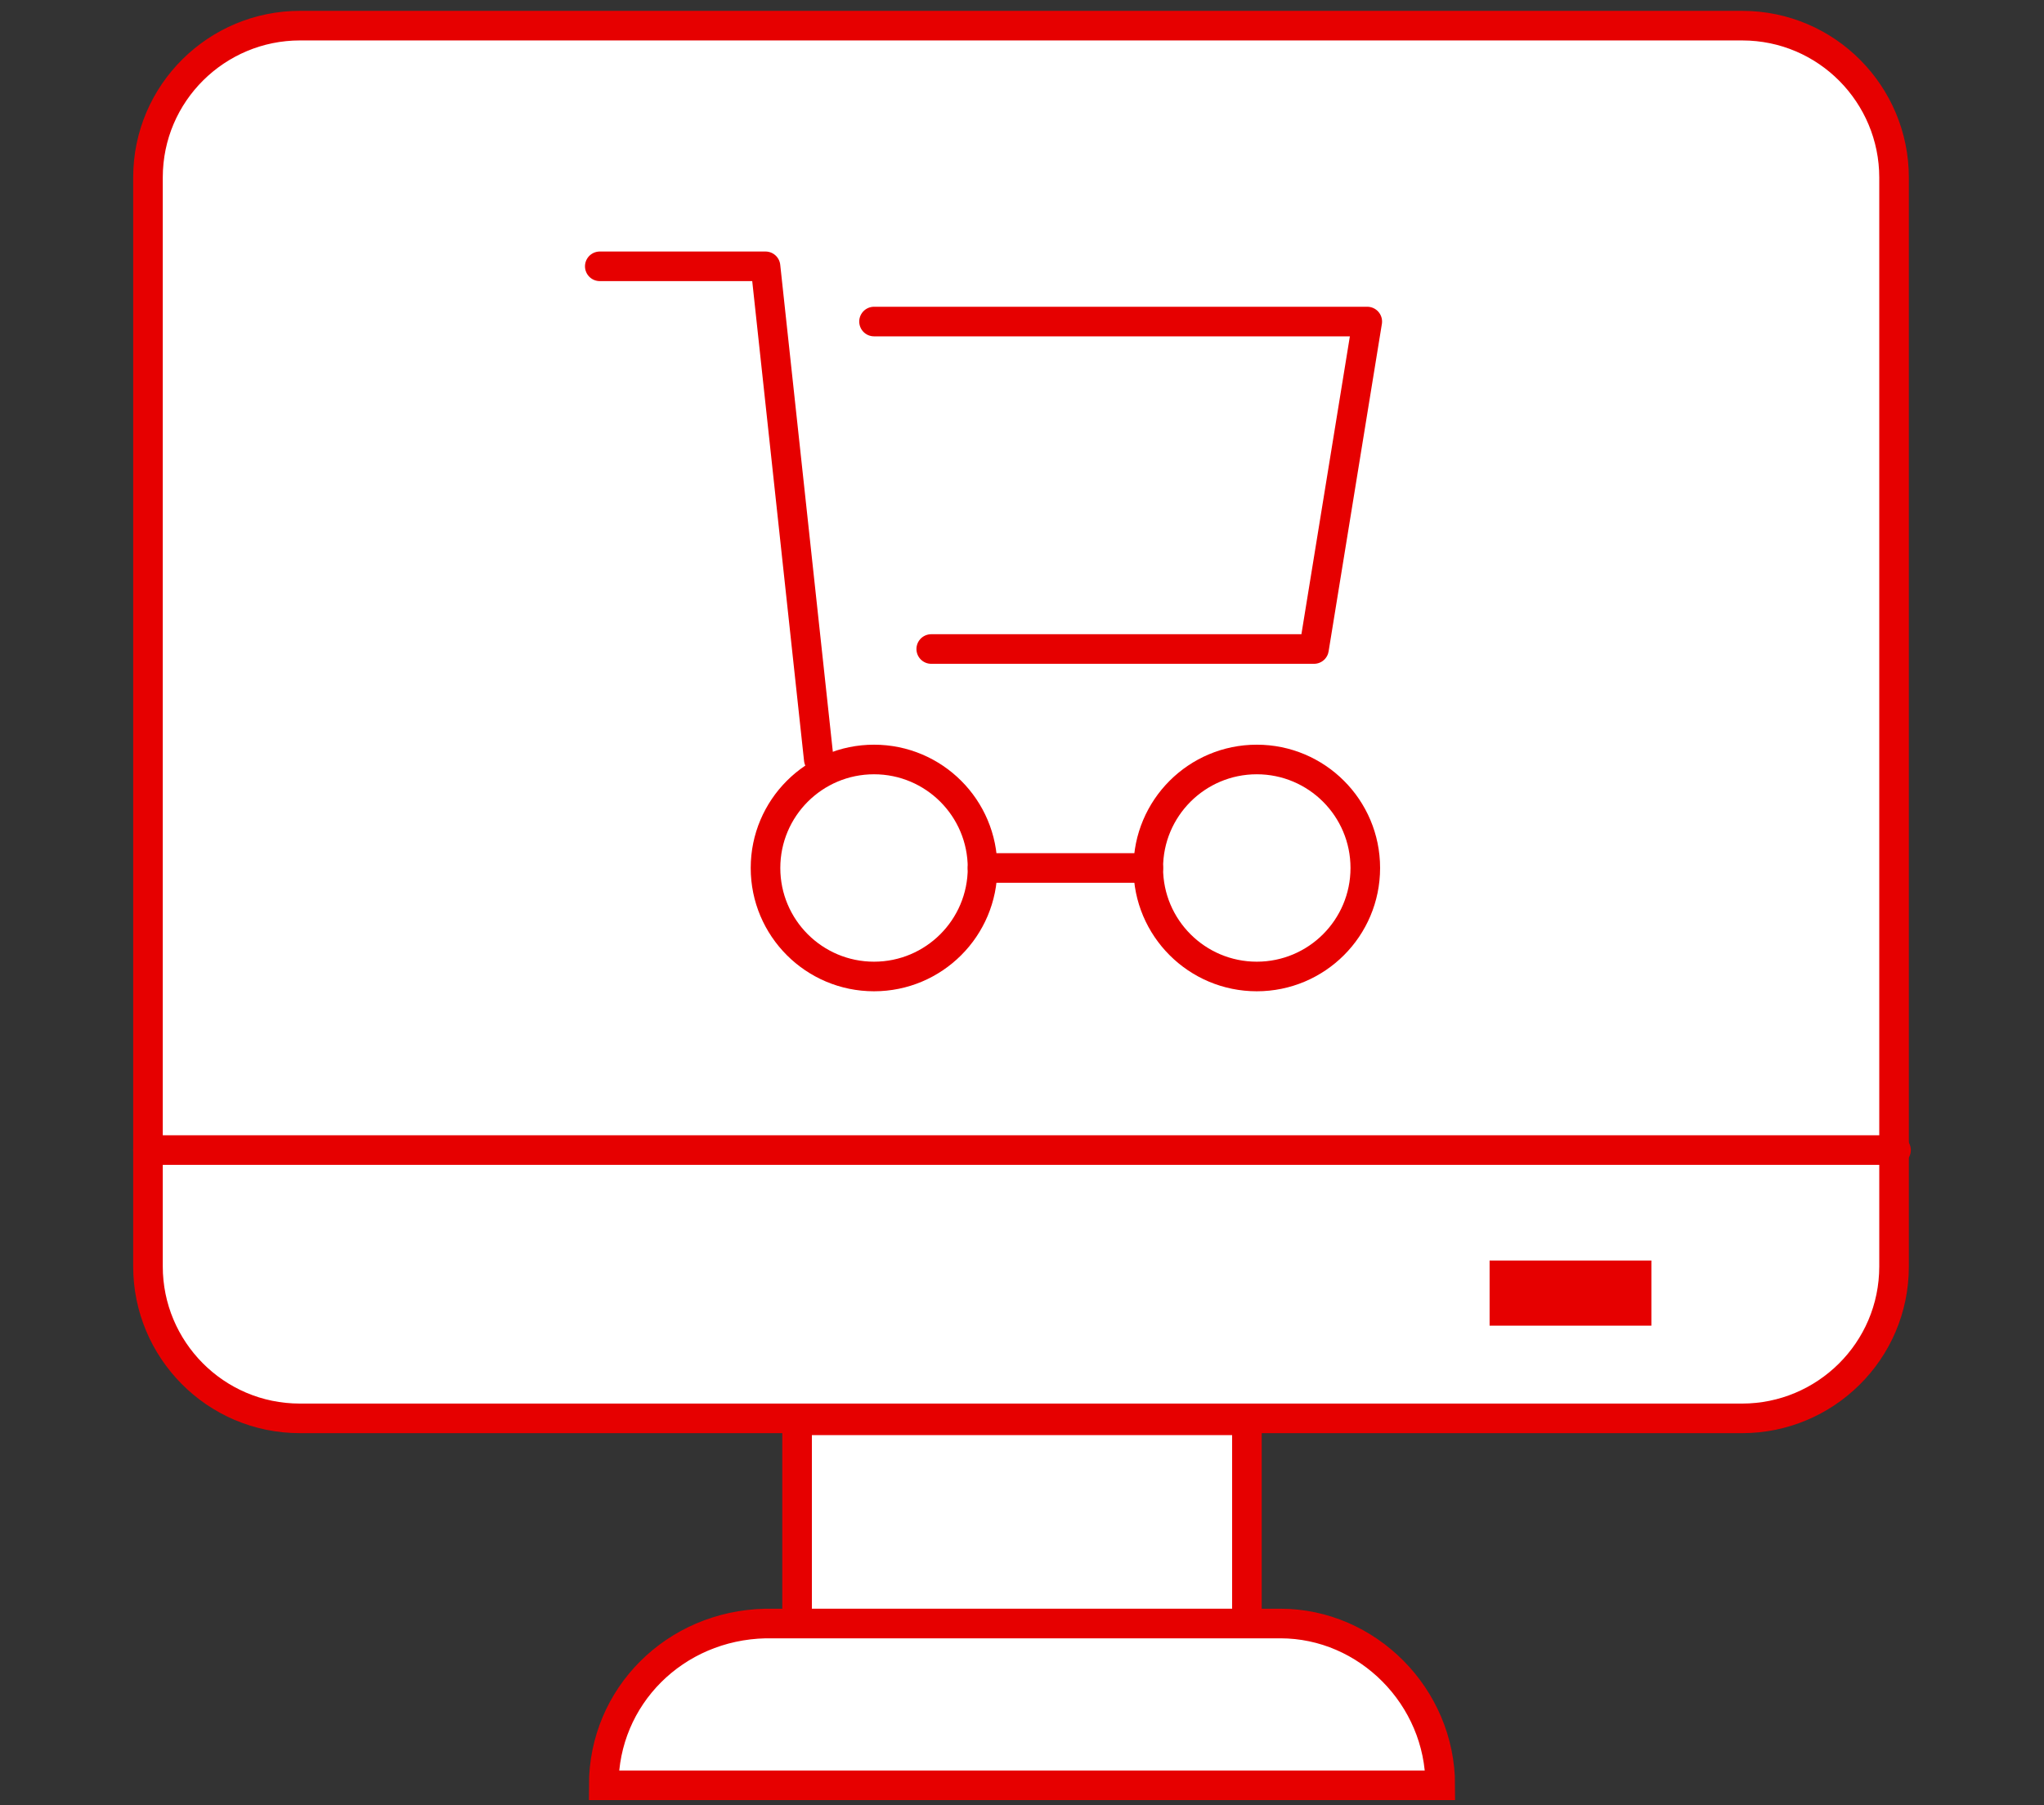 <?xml version="1.0" encoding="UTF-8"?>
<svg xmlns="http://www.w3.org/2000/svg" version="1.1" viewBox="0 0 103.6 91.5">
  <rect x="0" y="0" width="103.6" height="91.5" fill="#333333" stroke="none"/>
  <defs>
    <style>
      .cls-1, .cls-2 {
        stroke-linecap: round;
        stroke-linejoin: round;
      }

      .cls-1, .cls-2, .cls-3 {
        stroke: #e60000;
        stroke-width: 1.5px;
      }

      .cls-1, .cls-3 {
        fill: #fff;
      }

      .cls-2 {
        fill: none;
      }

      .cls-3 {
        stroke-miterlimit: 10;
      }

      .cls-4 {
        fill: #e60000;
      }
    </style>
  </defs>
  <!-- Generator: Adobe Illustrator 28.7.4, SVG Export Plug-In . SVG Version: 1.2.0 Build 166)  -->
  <g>
    <g id="_レイヤー_1" data-name="レイヤー_1">
      <g>
        <path id="_長方形_6990" class="cls-1" d="M79.1,1.3h9.2c4.3,0,7.7,3.5,7.7,7.7v55.2c0,4.3-3.5,7.7-7.7,7.7H15.2c-4.3,0-7.7-3.5-7.7-7.7V9c0-4.3,3.5-7.7,7.7-7.7h9.1s54.8,0,54.8,0Z"/>
        <rect id="_長方形_6991" class="cls-4" x="75.5" y="63.9" width="8.2" height="3.3"/>
        <rect id="_線_2188" class="cls-1" x="40.4" y="72" width="22.8" height="10.3"/>
        <path id="_パス_5952" class="cls-3" d="M73,90.5H30.6c0-4.5,3.6-8.1,8.2-8.2h26.1c4.4,0,8.1,3.7,8.1,8.2Z"/>
        <line id="_線_2198" class="cls-2" x1="96.1" y1="58.3" x2="7.5" y2="58.3"/>
      </g>
      <g id="_グループ_13670">
        <path id="_パス_5984" class="cls-2" d="M30.4,13.5h8.4l2.7,25"/>
        <path id="_パス_5985" class="cls-2" d="M44.3,16.3h25l-2.7,16.6h-19.4"/>
        <circle id="_楕円形_220" class="cls-2" cx="44.3" cy="44" r="5.5"/>
        <circle id="_楕円形_221" class="cls-2" cx="63.7" cy="44" r="5.5"/>
        <line id="_線_2183" class="cls-2" x1="49.8" y1="44" x2="58.2" y2="44"/>
      </g>
    </g>
  </g>
</svg>